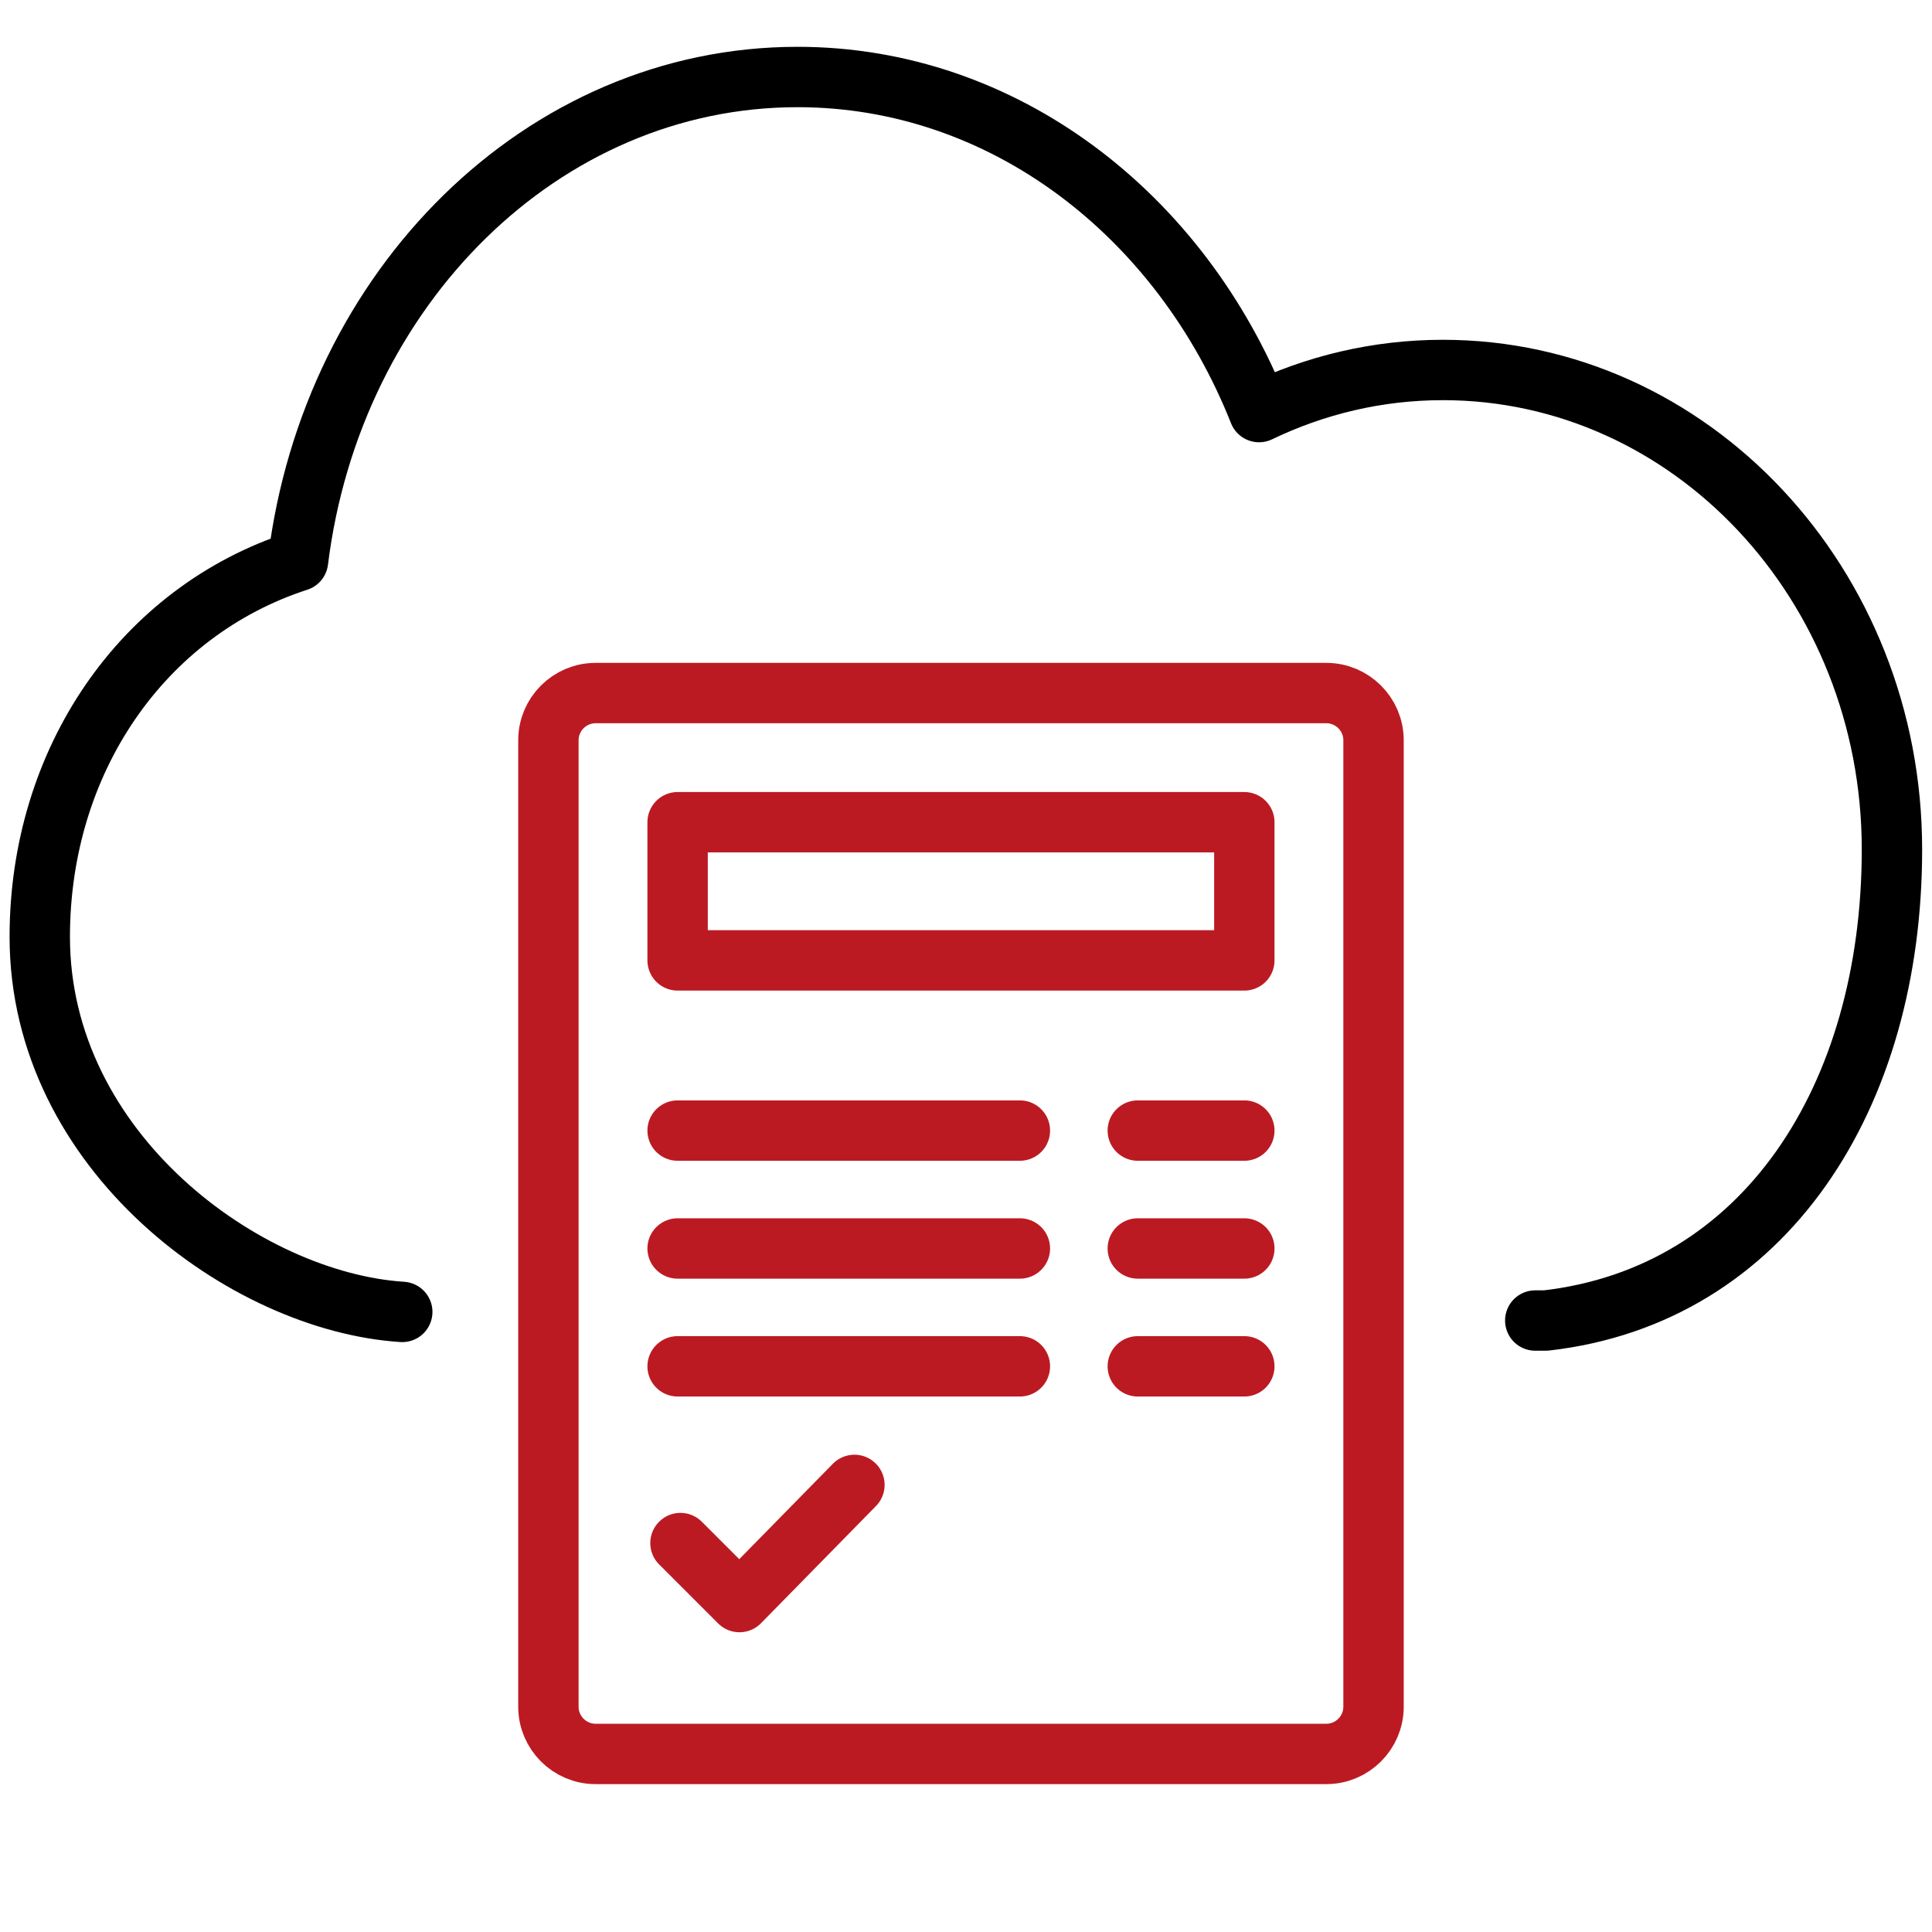 <?xml version="1.0" encoding="UTF-8"?>
<svg xmlns="http://www.w3.org/2000/svg" width="48" height="48" viewBox="0 0 48 48" fill="none">
  <g clip-path="url(#clip0_1588_4335)">
    <path d="M38.143 32.808H38.406C43.845 32.186 47.005 27.257 47.005 21.105C47.005 14.52 42.01 9.192 35.848 9.192C34.22 9.192 32.675 9.568 31.281 10.238C29.337 5.336 24.936 1.913 19.814 1.913C13.48 1.913 8.247 7.145 7.404 13.938C3.535 15.194 0.988 18.899 0.988 23.276C0.988 28.62 6.103 32.345 9.994 32.594" stroke="black" stroke-width="1.5" stroke-linecap="round" stroke-linejoin="round"></path>
    <path d="M32.953 43.576H14.796C14.152 43.576 13.625 43.049 13.625 42.404V18.39C13.625 17.746 14.152 17.219 14.796 17.219H32.953C33.598 17.219 34.125 17.746 34.125 18.39V42.404C34.125 43.049 33.598 43.576 32.953 43.576Z" stroke="#BC1A22" stroke-width="1.5" stroke-linecap="round" stroke-linejoin="round"></path>
    <path d="M16.835 28.089H25.339M16.835 31.018H25.339M16.835 33.946H25.339" stroke="#BC1A22" stroke-width="1.5" stroke-linecap="round" stroke-linejoin="round"></path>
    <path d="M28.268 28.089H30.915M28.268 31.018H30.915M28.268 33.946H30.915" stroke="#BC1A22" stroke-width="1.5" stroke-linecap="round" stroke-linejoin="round"></path>
    <path d="M21.228 36.892L18.372 39.803L16.906 38.337" stroke="#BC1A22" stroke-width="1.5" stroke-linecap="round" stroke-linejoin="round"></path>
    <path d="M30.915 20.428H16.835V23.861H30.915V20.428Z" stroke="#BC1A22" stroke-width="1.5" stroke-linecap="round" stroke-linejoin="round"></path>
  </g>
  <defs>
    <clipPath id="clip0_1588_4335">
      <rect width="48" height="48" fill="white"></rect>
    </clipPath>
  </defs>
</svg>
